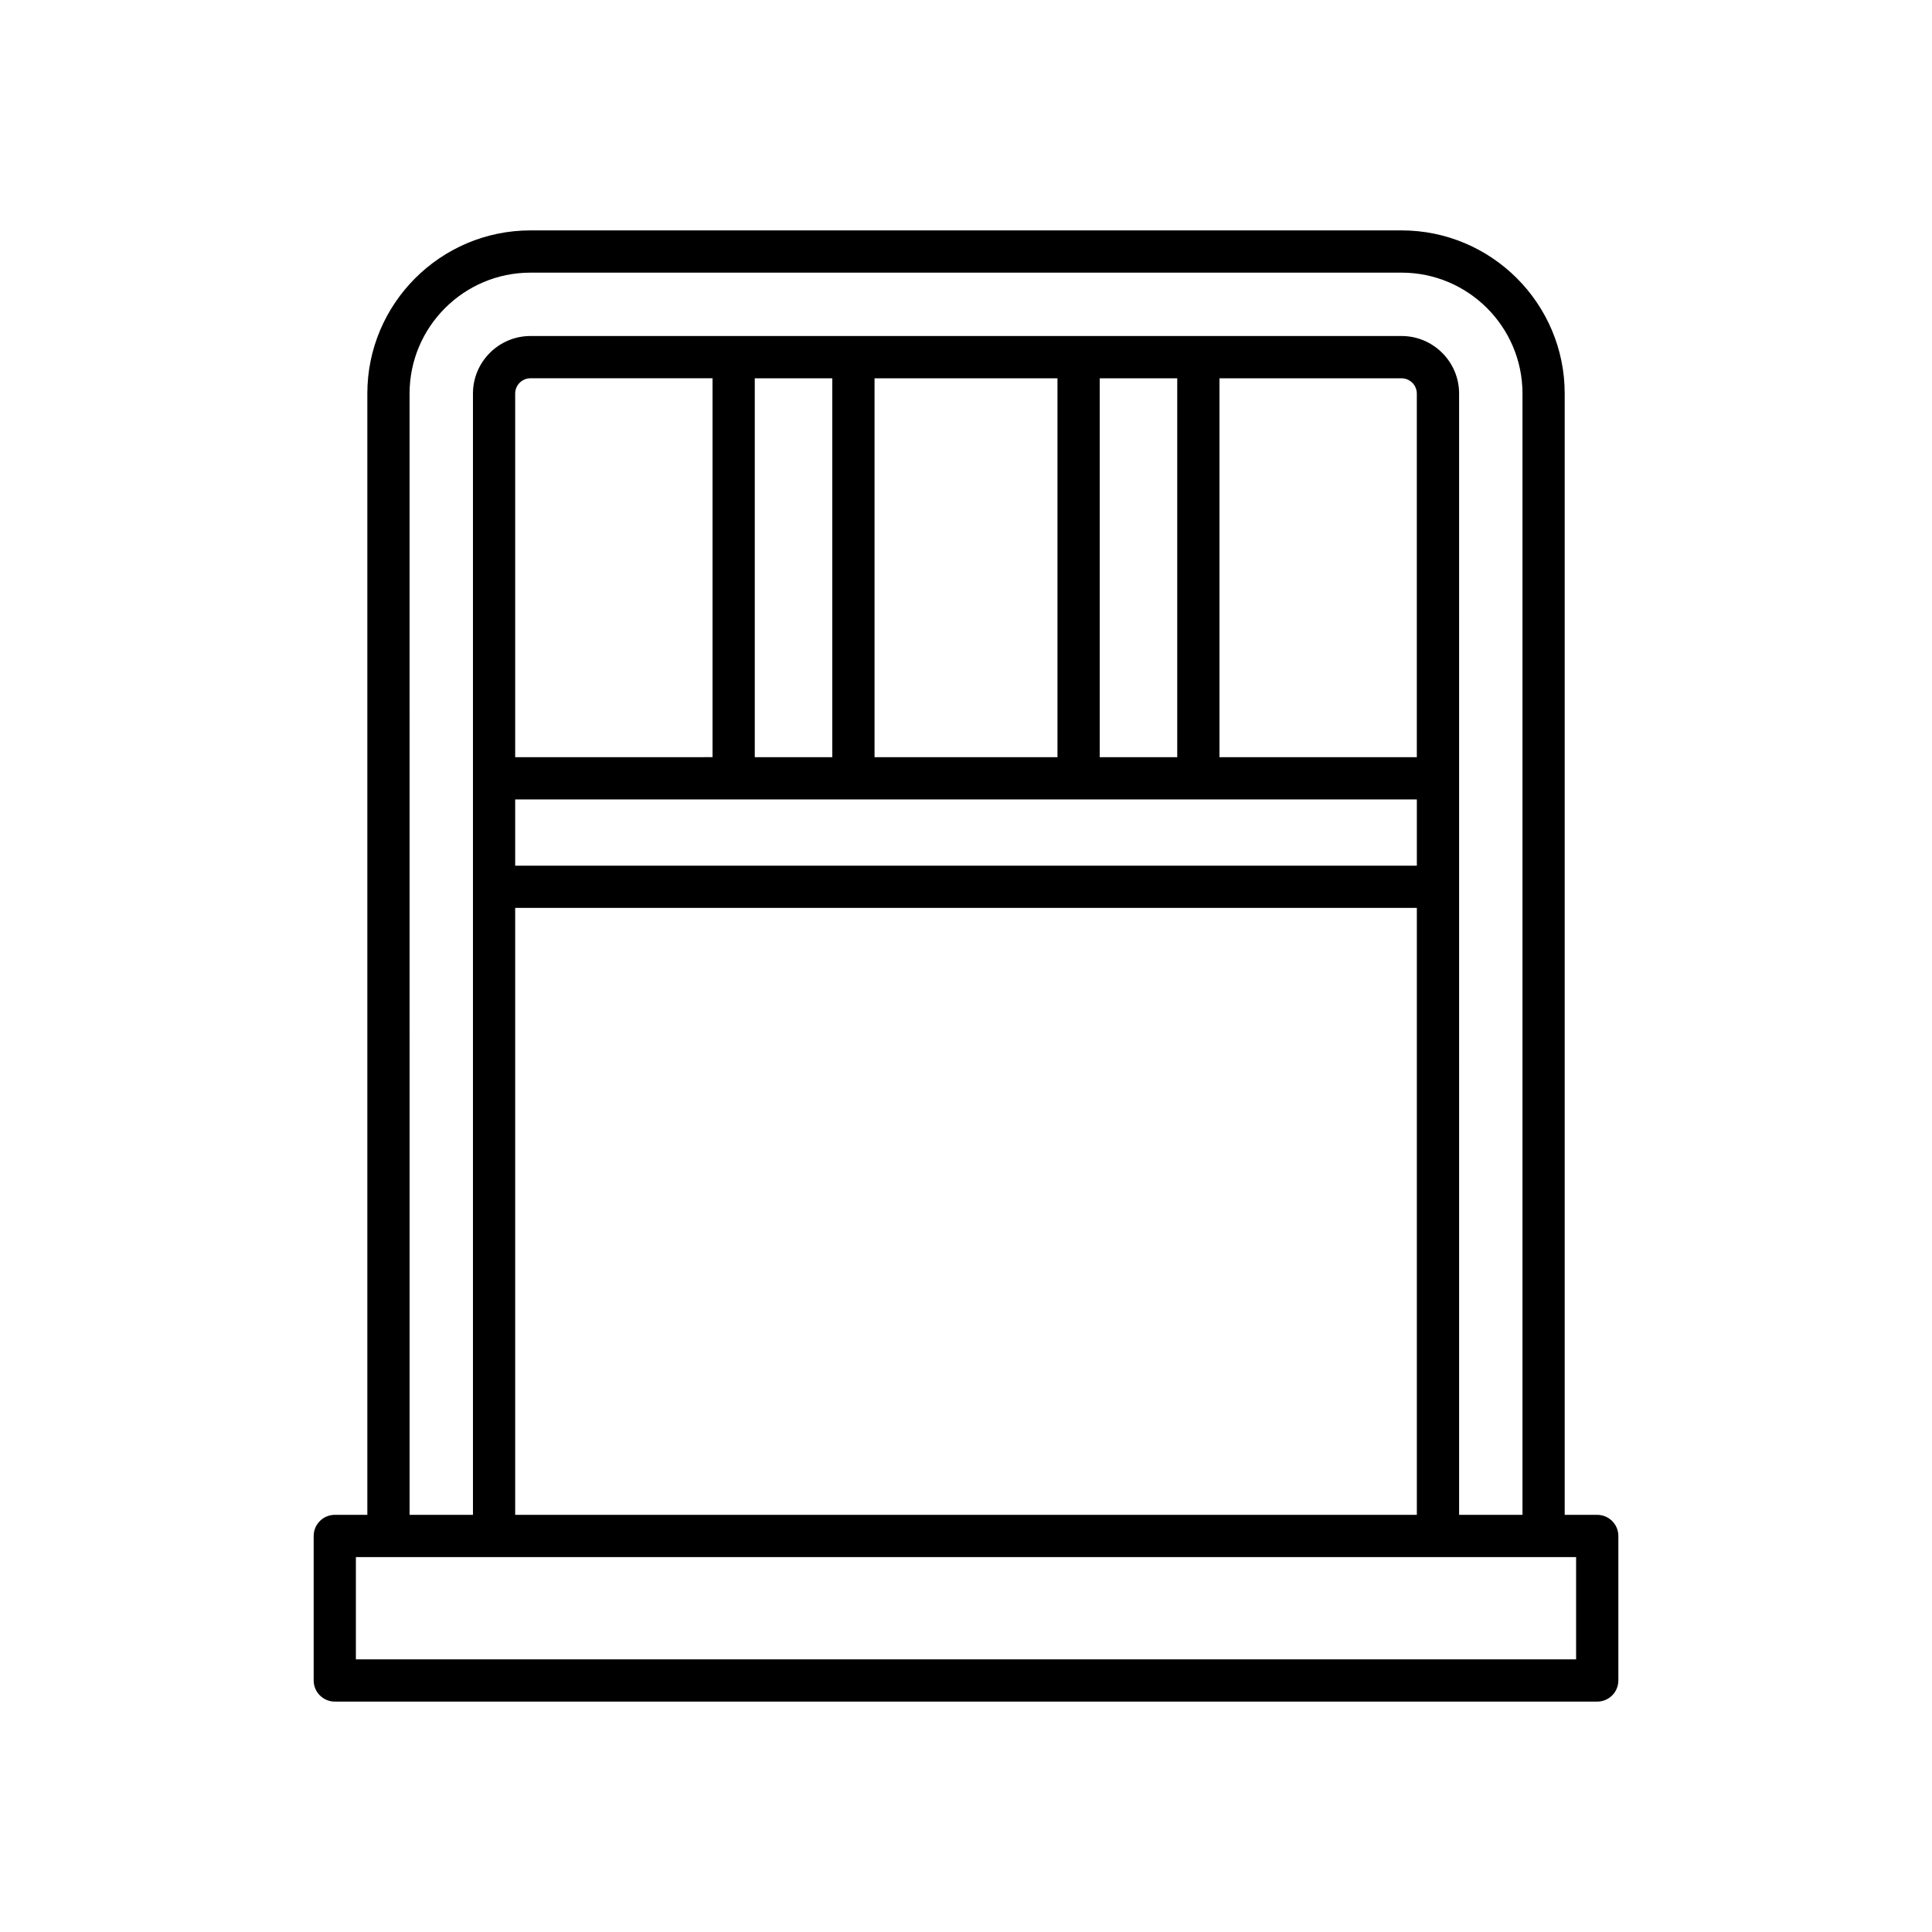 <?xml version="1.0" encoding="UTF-8"?>
<!-- Uploaded to: SVG Repo, www.svgrepo.com, Generator: SVG Repo Mixer Tools -->
<svg fill="#000000" width="800px" height="800px" version="1.1" viewBox="144 144 512 512" xmlns="http://www.w3.org/2000/svg">
 <path d="m572.88 589.34v-38.293c0-3.09-2.504-5.598-5.598-5.598h-8.621v-297.15c0-23.844-19.395-43.242-43.242-43.242h-230.83c-23.844 0-43.242 19.398-43.242 43.242v297.15h-8.621c-3.094 0-5.598 2.508-5.598 5.598v38.293c0 3.09 2.504 5.598 5.598 5.598h334.56c3.094 0 5.594-2.508 5.594-5.598zm-320.34-341.04c0-17.672 14.379-32.047 32.047-32.047h230.84c17.668 0 32.047 14.375 32.047 32.047v297.15h-16.793l-0.004-297.15c0-8.41-6.844-15.254-15.254-15.254h-230.83c-8.406 0-15.254 6.84-15.254 15.254v297.15h-16.793zm27.988 125.11v-17.555h238.95v17.555zm238.95 11.195v160.84h-238.95v-160.84zm-238.95-39.945v-96.359c0-2.234 1.82-4.055 4.055-4.055h48.246v100.41zm63.496 0v-100.41h20.543v100.41zm31.738 0v-100.41h48.48v100.41zm59.676 0v-100.41h20.543v100.41zm31.738 0v-100.41h48.242c2.234 0 4.055 1.82 4.055 4.055v96.359zm94.508 239.08h-323.37v-27.098h323.37z"/>
</svg>